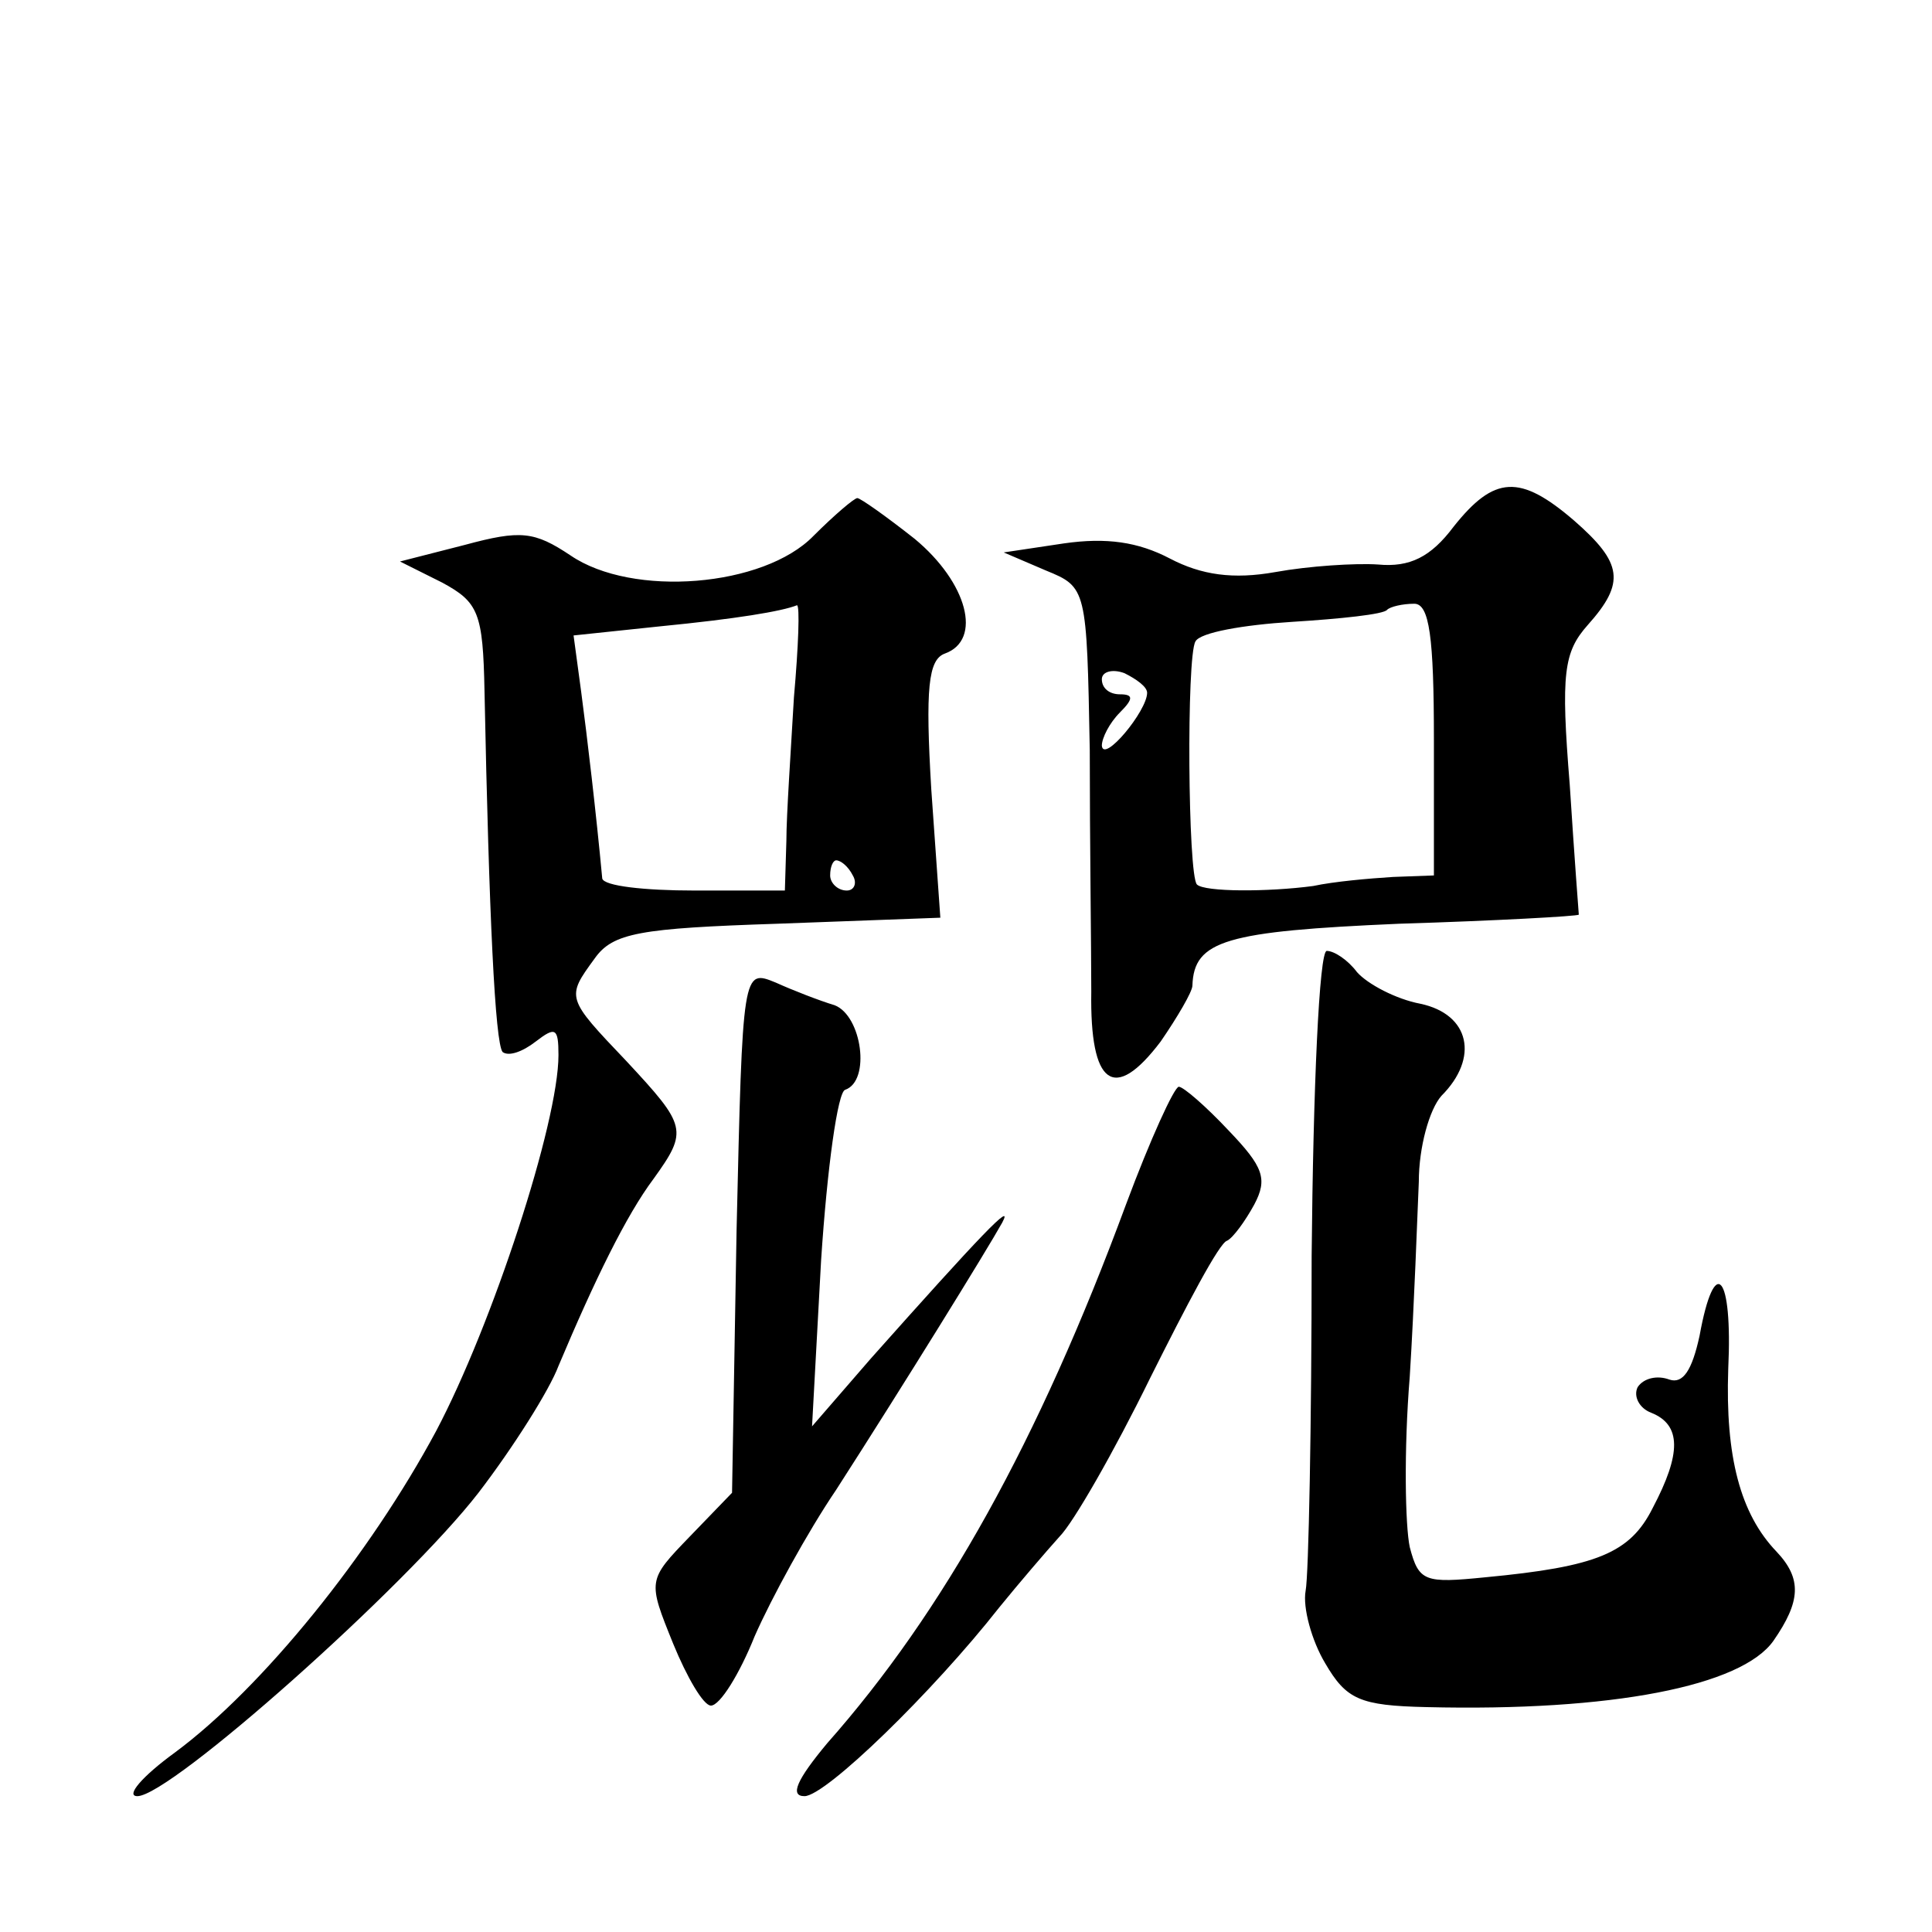 <?xml version="1.0" standalone="no"?>
<!DOCTYPE svg PUBLIC "-//W3C//DTD SVG 20010904//EN"
 "http://www.w3.org/TR/2001/REC-SVG-20010904/DTD/svg10.dtd">
<svg version="1.0" xmlns="http://www.w3.org/2000/svg"
 width="128pt" height="128pt" viewBox="0 0 128 128"
 preserveAspectRatio="xMidYMid meet">
<g transform="translate(0,128) scale(0.1,-0.1)"
fill="#0" stroke="none">
<path d="M963 931 c-15 -20 -29 -27 -50 -25 -15 1 -46 -1 -68 -5 -28 -5 -49 -2
-70 9 -21 11 -42 14 -70 10 l-40 -6 28 -12 c27 -11 27 -12 29 -119 0 -60 1 -131
1 -160 -1 -62 15 -74 46 -33 11 16 21 33 21 37 1 30 22 36 137 41 65 2 118 5 119
6 0 0 -3 39 -6 86 -6 74 -4 88 12 106 25 28 23 41 -9 69 -36 31 -53 30 -80 -4z
m-13 -141 l0 -90 -27 -1 c-16 -1 -39 -3 -53 -6 -30 -4 -72 -4 -77 1 -6 6 -7 151
-1 161 3 6 32 11 64 13 32 2 61 5 63 8 2 2 10 4 18 4 10 0 13 -22 13 -90z m-190
31 c0 -12 -29 -47 -30 -35 0 5 5 15 12 22 9 9 9 12 0 12 -7 0 -12 4 -12 10 0 5
7 7 15 4 8 -4 15 -9 15 -13z M539 925 c-33 -34 -120 -41 -161 -13 -24 16 -33 17
-70 7 l-43 -11 28 -14 c24 -13 27 -20 28 -72 3 -149 7 -233 12 -239 4 -3 13 0 22
7 13 10 15 9 15 -9 0 -45 -44 -179 -81 -249 -44 -82 -115 -170 -173 -213 -22 -16
-33 -29 -25 -29 22 0 178 139 226 201 23 30 47 68 53 84 24 57 45 100 63 124 23
32 22 35 -18 78 -40 42 -40 42 -21 68 12 17 30 20 121 23 l108 4 -6 85 c-4 67 -2
86 9 90 25 9 15 47 -20 76 -19 15 -36 27 -38 27 -2 0 -15 -11 -29 -25z m-13 -107
c-2 -35 -5 -78 -5 -95 l-1 -33 -60 0 c-33 0 -60 3 -61 8 -4 43 -10 94 -14 124 l-5
37 57 6 c51 5 81 10 91 14 2 0 1 -27 -2 -61z m39 -118 c3 -5 1 -10 -4 -10 -6 0
-11 5 -11 10 0 6 2 10 4 10 3 0 8 -4 11 -10z M869 448 c0 -112 -2 -212 -4 -222
-2 -11 4 -33 13 -48 14 -24 23 -28 67 -29 123 -3 209 14 230 44 18 26 19 41 2 59
-24 25 -34 63 -32 121 3 63 -9 77 -19 22 -5 -23 -11 -32 -20 -29 -8 3 -17 1 -21
-5 -3 -6 1 -14 9 -17 20 -8 20 -27 1 -63 -15 -30 -37 -39 -111 -46 -40 -4 -44 -3
-50 20 -3 14 -4 64 0 113 3 48 5 106 6 129 0 23 7 48 15 57 25 25 19 54 -14 61
-16 3 -35 13 -42 21 -6 8 -15 14 -20 14 -5 0 -9 -91 -10 -202z M488 465 l-3 -174
-28 -29 c-28 -29 -28 -29 -11 -71 9 -22 20 -41 25 -41 6 0 19 21 29 46 11 25 35
69 54 97 45 70 100 159 110 177 8 15 -14 -8 -87 -90 l-39 -45 6 110 c4 61 11 112
16 113 17 6 11 49 -7 56 -10 3 -28 10 -39 15 -22 9 -22 9 -26 -164z M746 482 c-58
-157 -121 -270 -198 -357 -20 -24 -25 -35 -15 -35 14 0 85 69 129 125 13 16 31
37 40 47 9 9 36 56 60 105 24 48 46 90 51 91 4 2 12 13 18 24 9 17 6 25 -17 49
-15 16 -30 29 -33 29 -3 0 -19 -35 -35 -78z"/>
</g>
</svg>
